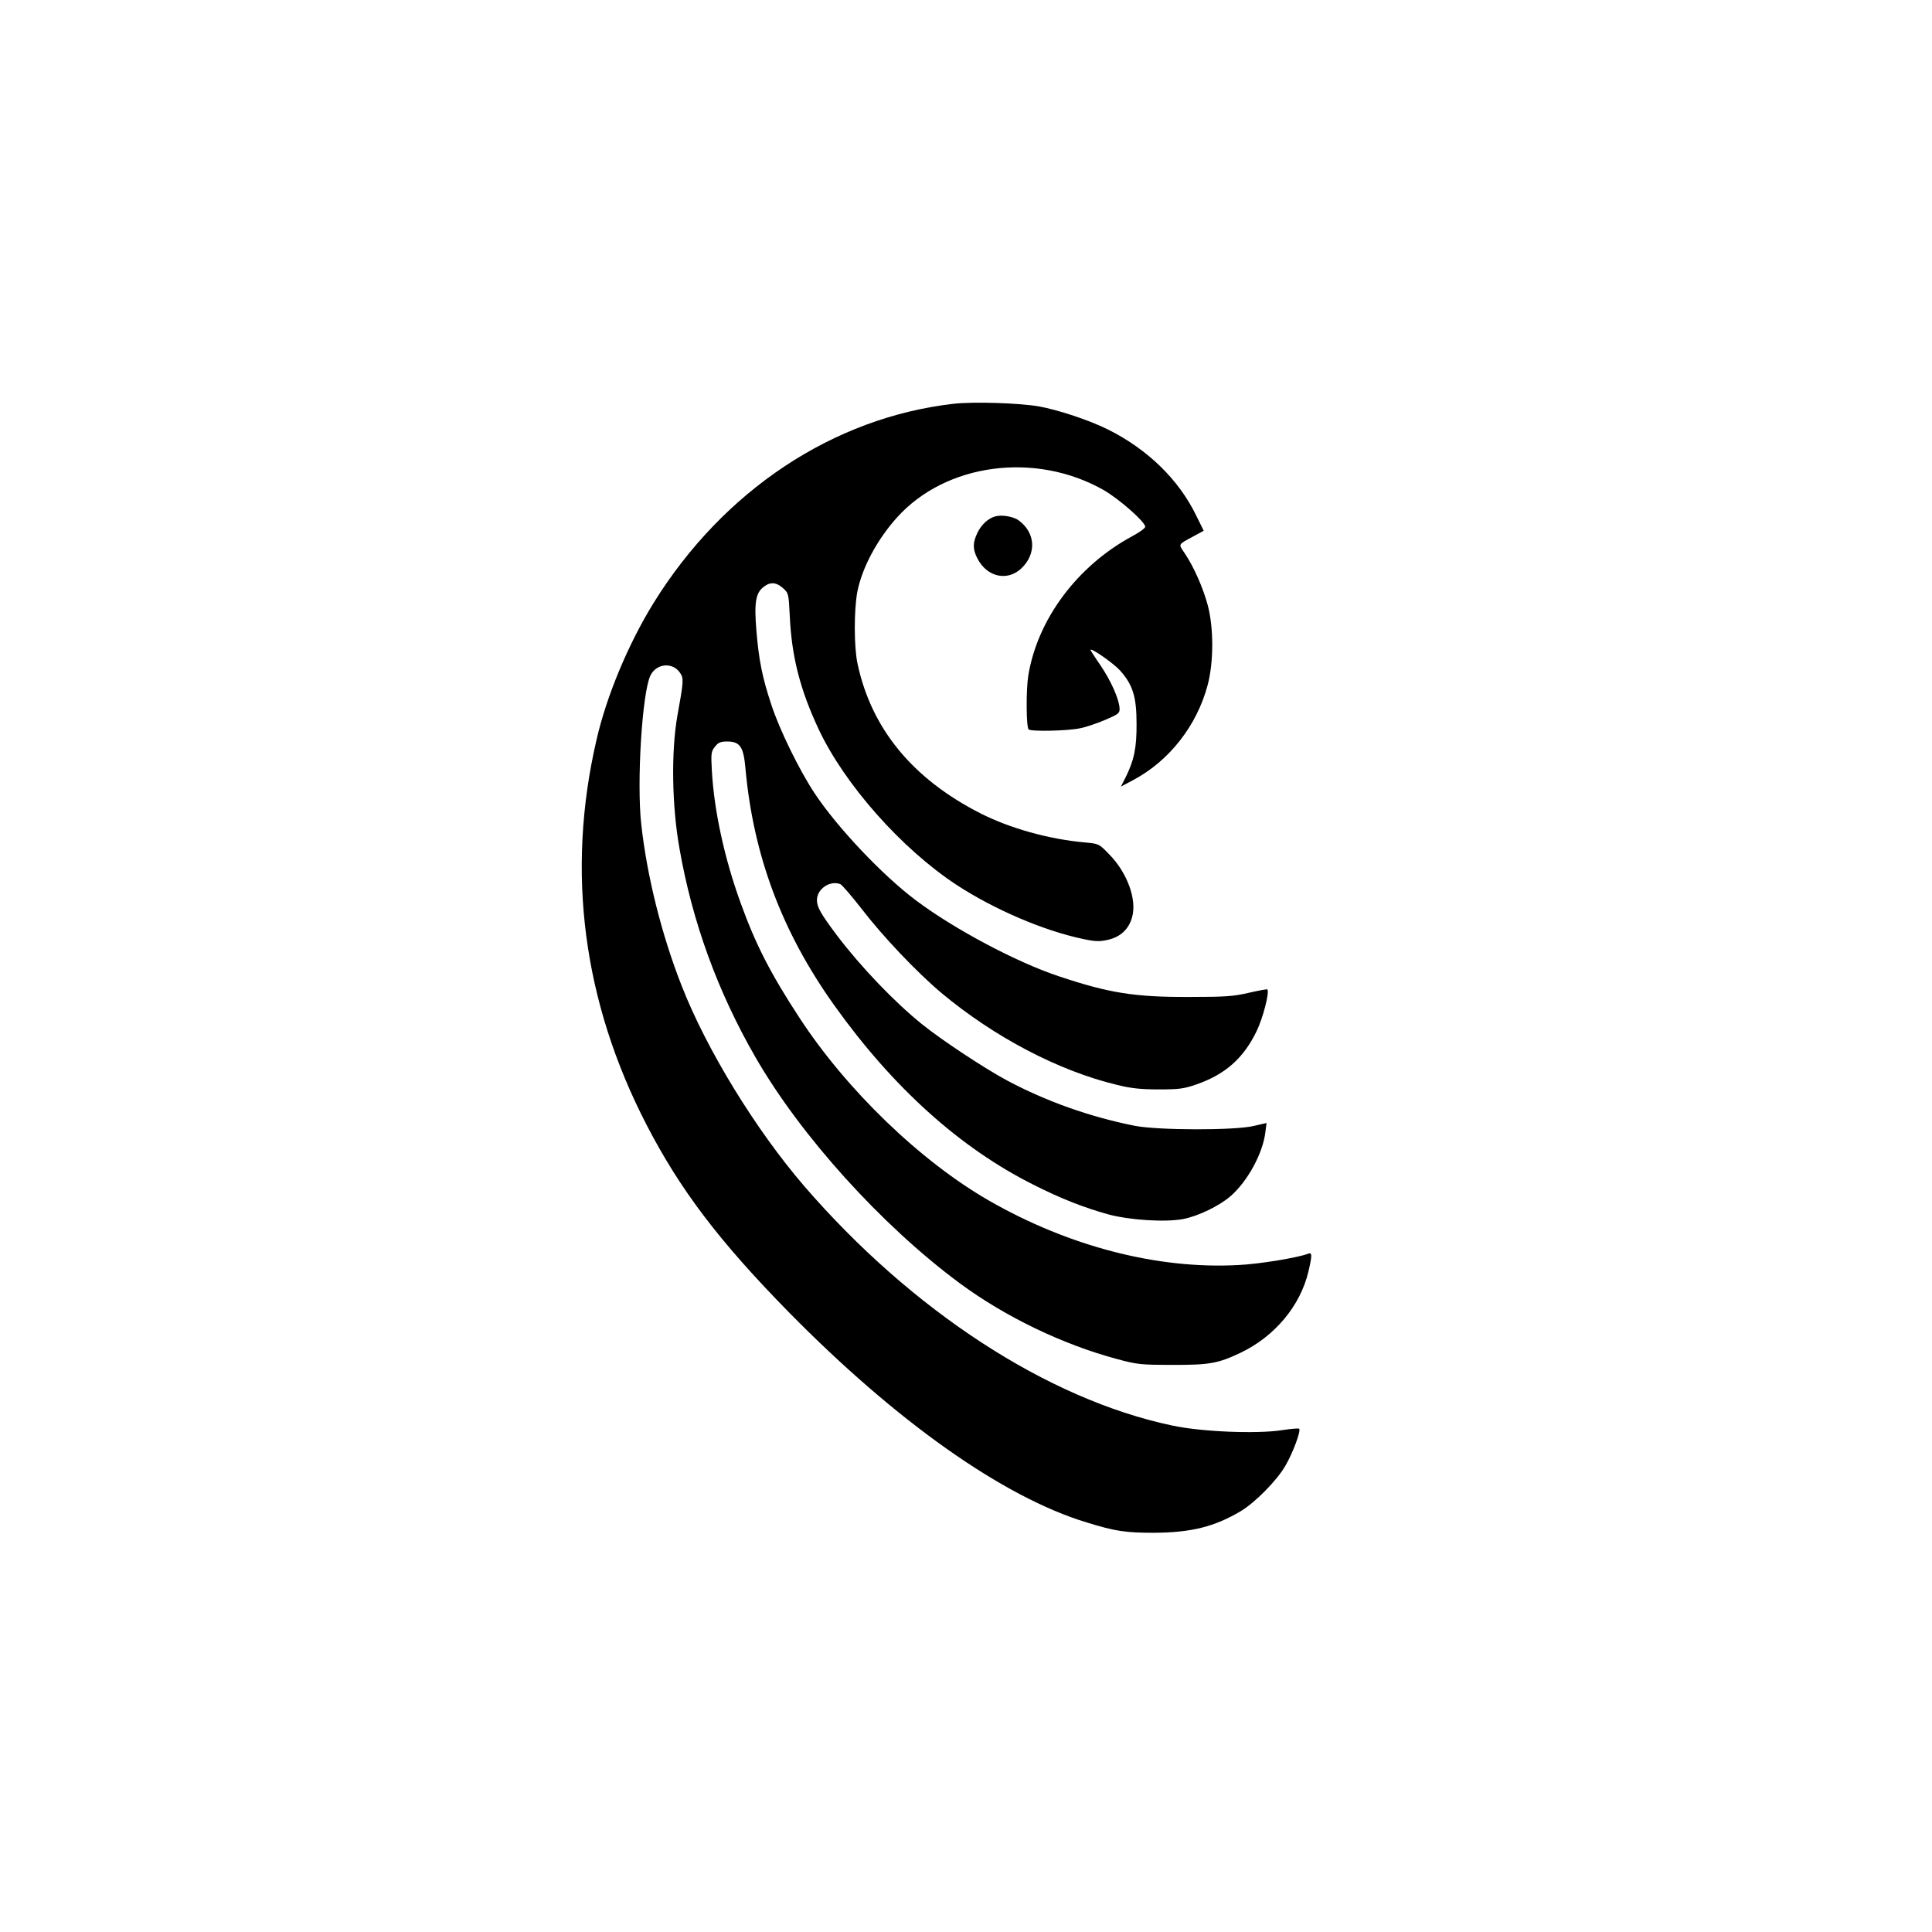 <?xml version="1.0" standalone="no"?>
<!DOCTYPE svg PUBLIC "-//W3C//DTD SVG 20010904//EN"
 "http://www.w3.org/TR/2001/REC-SVG-20010904/DTD/svg10.dtd">
<svg version="1.0" xmlns="http://www.w3.org/2000/svg"
 width="1024pt" height="1024pt" viewBox="0 0 1024 1024"
 preserveAspectRatio="xMidYMid meet">

<g transform="translate(0,1024) scale(0.1,-0.1)"
fill="#000000" stroke="none">
<path d="M5055 8100 c-639 -73 -1221 -459 -1591 -1056 -133 -215 -250 -494
-303 -728 -161 -697 -71 -1386 266 -2038 178 -344 384 -616 753 -992 570 -580
1137 -981 1579 -1115 152 -47 207 -55 356 -55 197 1 321 31 462 115 76 46 190
161 235 239 40 67 84 187 74 197 -3 4 -44 0 -90 -7 -135 -21 -430 -9 -586 25
-660 140 -1378 609 -1948 1269 -257 299 -517 723 -649 1061 -106 270 -183 577
-214 854 -25 221 4 696 48 790 32 66 119 73 158 14 19 -29 19 -42 -15 -228
-33 -189 -29 -475 11 -700 68 -391 203 -762 404 -1110 239 -415 668 -890 1080
-1195 240 -178 547 -326 835 -403 107 -29 127 -31 290 -31 199 -1 245 7 365
64 182 87 317 249 360 431 20 86 20 103 -2 94 -54 -21 -260 -55 -371 -60 -427
-23 -897 99 -1319 341 -364 209 -756 587 -1006 970 -153 234 -232 388 -311
607 -86 236 -141 489 -153 702 -5 93 -4 102 17 128 17 22 30 27 64 27 68 0 87
-28 97 -142 42 -464 194 -869 472 -1258 310 -434 665 -754 1054 -949 144 -73
269 -122 396 -157 113 -31 304 -43 399 -25 80 16 190 69 250 121 91 79 172
228 185 341 l6 47 -69 -16 c-103 -24 -505 -23 -629 1 -237 47 -468 129 -675
239 -118 63 -349 215 -455 301 -146 118 -324 304 -451 472 -83 111 -104 147
-104 184 0 60 69 106 124 85 9 -4 59 -62 112 -130 113 -147 292 -336 424 -447
279 -233 619 -412 930 -487 73 -18 124 -24 220 -24 110 0 134 3 203 27 151 53
247 137 317 281 34 70 70 209 57 222 -2 2 -46 -6 -98 -18 -82 -19 -124 -22
-319 -22 -287 -1 -423 21 -689 110 -223 74 -554 250 -755 401 -178 133 -418
387 -538 568 -81 122 -187 338 -230 471 -47 141 -66 234 -79 393 -12 146 -4
198 38 230 35 28 67 26 103 -6 30 -27 30 -30 36 -148 10 -216 55 -391 154
-602 138 -292 438 -631 730 -823 199 -130 460 -242 667 -286 70 -15 91 -15
136 -5 66 15 111 57 128 122 25 93 -27 234 -121 330 -55 57 -55 57 -130 64
-191 17 -398 75 -555 155 -359 183 -577 449 -650 793 -19 88 -19 283 -1 380
25 127 104 276 210 394 259 288 733 351 1095 146 82 -47 221 -169 221 -195 0
-7 -31 -30 -69 -50 -291 -157 -503 -441 -551 -740 -12 -76 -11 -271 2 -284 12
-12 207 -8 272 6 32 6 93 27 135 45 70 30 76 35 75 61 -3 50 -45 144 -100 226
-30 43 -54 81 -54 83 0 15 120 -69 156 -108 68 -76 88 -139 88 -282 1 -128
-13 -195 -59 -287 l-24 -47 66 35 c190 101 337 288 394 504 32 120 32 301 1
420 -25 94 -75 207 -123 278 -34 51 -39 43 53 93 l48 26 -39 79 c-93 192 -257
352 -469 458 -96 48 -261 103 -365 122 -103 18 -346 26 -452 14z"/>
<path d="M5275 7503 c-37 -10 -73 -43 -94 -86 -26 -54 -26 -87 -1 -136 50 -99
158 -124 233 -54 82 78 76 189 -14 255 -27 20 -89 31 -124 21z"/>
</g>
</svg>
